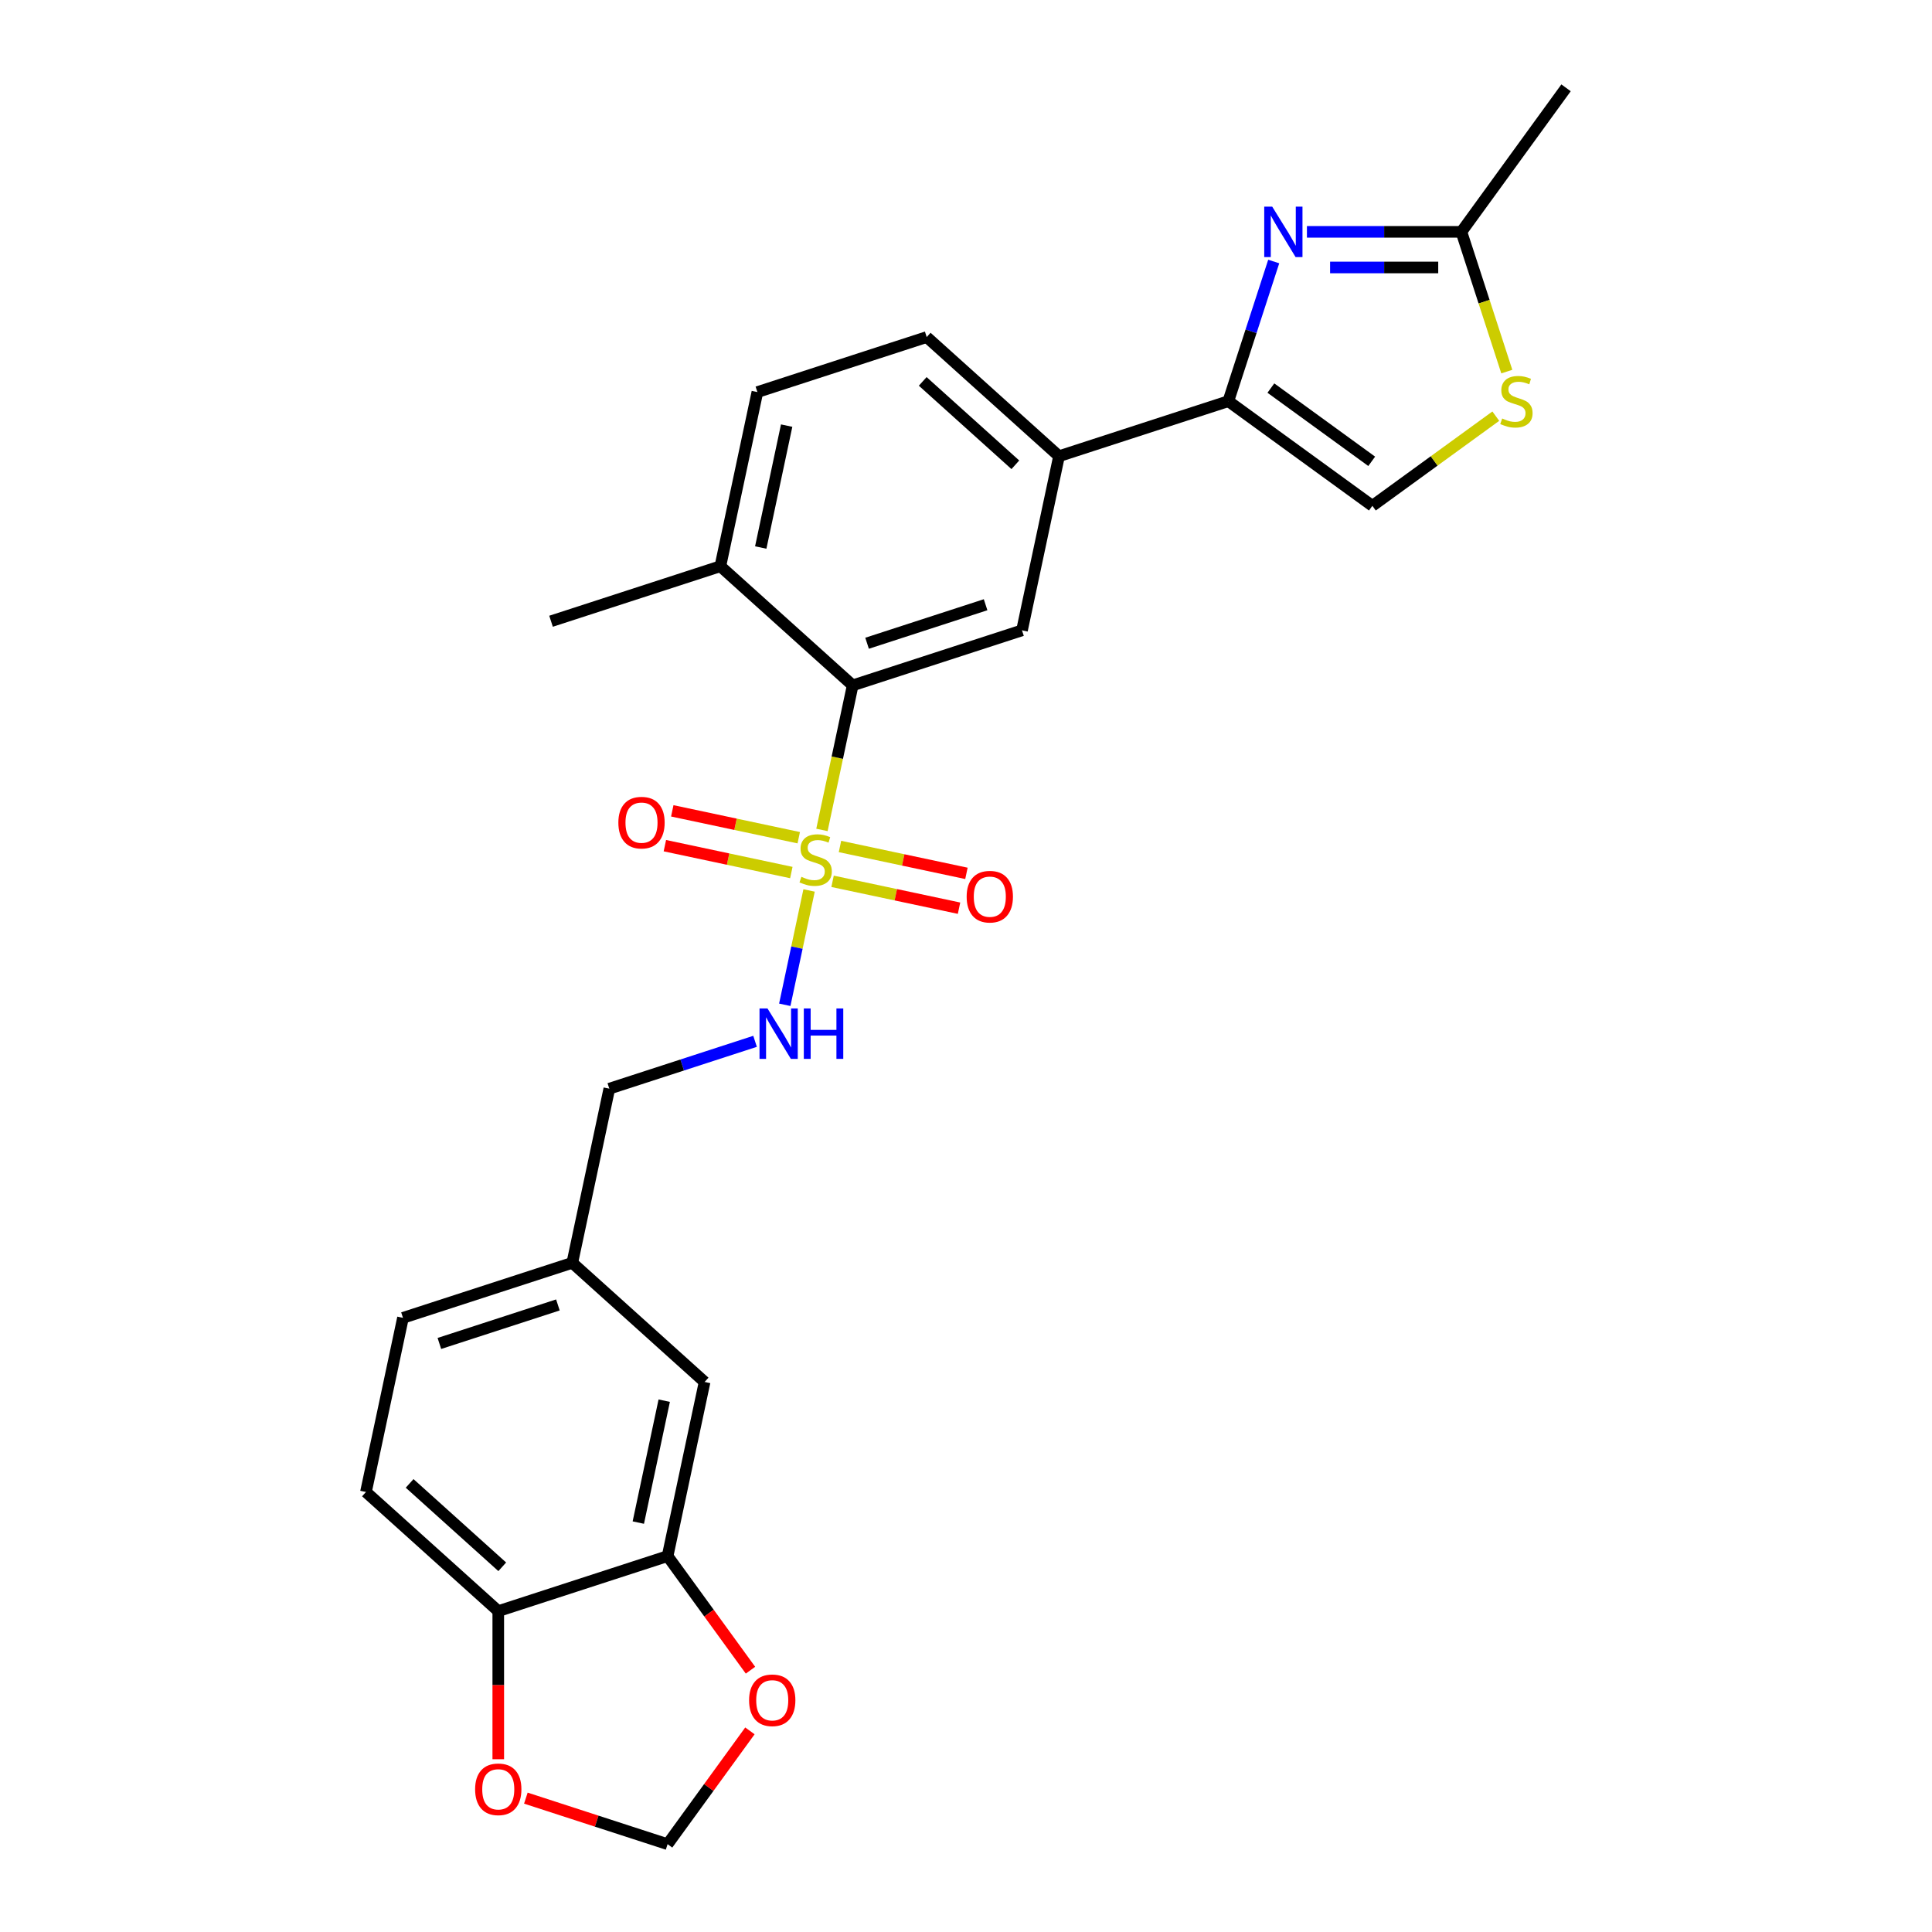 <?xml version='1.0' encoding='iso-8859-1'?>
<svg version='1.1' baseProfile='full'
              xmlns='http://www.w3.org/2000/svg'
                      xmlns:rdkit='http://www.rdkit.org/xml'
                      xmlns:xlink='http://www.w3.org/1999/xlink'
                  xml:space='preserve'
width='1000px' height='1000px' viewBox='0 0 1000 1000'>
<!-- END OF HEADER -->
<rect style='opacity:1.0;fill:#FFFFFF;stroke:none' width='1000' height='1000' x='0' y='0'> </rect>
<path class='bond-2' d='M 425.437,429.567 L 433.389,392.155' style='fill:none;fill-rule:evenodd;stroke:#CCCC00;stroke-width:6px;stroke-linecap:butt;stroke-linejoin:miter;stroke-opacity:1' />
<path class='bond-2' d='M 433.389,392.155 L 441.342,354.743' style='fill:none;fill-rule:evenodd;stroke:#000000;stroke-width:6px;stroke-linecap:butt;stroke-linejoin:miter;stroke-opacity:1' />
<path class='bond-7' d='M 418.778,460.899 L 412.488,490.488' style='fill:none;fill-rule:evenodd;stroke:#CCCC00;stroke-width:6px;stroke-linecap:butt;stroke-linejoin:miter;stroke-opacity:1' />
<path class='bond-7' d='M 412.488,490.488 L 406.199,520.078' style='fill:none;fill-rule:evenodd;stroke:#0000FF;stroke-width:6px;stroke-linecap:butt;stroke-linejoin:miter;stroke-opacity:1' />
<path class='bond-10' d='M 413.427,433.6 L 380.698,426.644' style='fill:none;fill-rule:evenodd;stroke:#CCCC00;stroke-width:6px;stroke-linecap:butt;stroke-linejoin:miter;stroke-opacity:1' />
<path class='bond-10' d='M 380.698,426.644 L 347.97,419.687' style='fill:none;fill-rule:evenodd;stroke:#FF0000;stroke-width:6px;stroke-linecap:butt;stroke-linejoin:miter;stroke-opacity:1' />
<path class='bond-10' d='M 409.595,451.628 L 376.866,444.671' style='fill:none;fill-rule:evenodd;stroke:#CCCC00;stroke-width:6px;stroke-linecap:butt;stroke-linejoin:miter;stroke-opacity:1' />
<path class='bond-10' d='M 376.866,444.671 L 344.138,437.715' style='fill:none;fill-rule:evenodd;stroke:#FF0000;stroke-width:6px;stroke-linecap:butt;stroke-linejoin:miter;stroke-opacity:1' />
<path class='bond-11' d='M 430.937,456.165 L 463.666,463.121' style='fill:none;fill-rule:evenodd;stroke:#CCCC00;stroke-width:6px;stroke-linecap:butt;stroke-linejoin:miter;stroke-opacity:1' />
<path class='bond-11' d='M 463.666,463.121 L 496.394,470.078' style='fill:none;fill-rule:evenodd;stroke:#FF0000;stroke-width:6px;stroke-linecap:butt;stroke-linejoin:miter;stroke-opacity:1' />
<path class='bond-11' d='M 434.769,438.137 L 467.498,445.093' style='fill:none;fill-rule:evenodd;stroke:#CCCC00;stroke-width:6px;stroke-linecap:butt;stroke-linejoin:miter;stroke-opacity:1' />
<path class='bond-11' d='M 467.498,445.093 L 500.226,452.05' style='fill:none;fill-rule:evenodd;stroke:#FF0000;stroke-width:6px;stroke-linecap:butt;stroke-linejoin:miter;stroke-opacity:1' />
<path class='bond-0' d='M 659.275,135.36 L 647.531,171.505' style='fill:none;fill-rule:evenodd;stroke:#0000FF;stroke-width:6px;stroke-linecap:butt;stroke-linejoin:miter;stroke-opacity:1' />
<path class='bond-0' d='M 647.531,171.505 L 635.786,207.65' style='fill:none;fill-rule:evenodd;stroke:#000000;stroke-width:6px;stroke-linecap:butt;stroke-linejoin:miter;stroke-opacity:1' />
<path class='bond-4' d='M 676.464,120.008 L 716.44,120.008' style='fill:none;fill-rule:evenodd;stroke:#0000FF;stroke-width:6px;stroke-linecap:butt;stroke-linejoin:miter;stroke-opacity:1' />
<path class='bond-4' d='M 716.44,120.008 L 756.416,120.008' style='fill:none;fill-rule:evenodd;stroke:#000000;stroke-width:6px;stroke-linecap:butt;stroke-linejoin:miter;stroke-opacity:1' />
<path class='bond-4' d='M 688.457,138.438 L 716.44,138.438' style='fill:none;fill-rule:evenodd;stroke:#0000FF;stroke-width:6px;stroke-linecap:butt;stroke-linejoin:miter;stroke-opacity:1' />
<path class='bond-4' d='M 716.44,138.438 L 744.423,138.438' style='fill:none;fill-rule:evenodd;stroke:#000000;stroke-width:6px;stroke-linecap:butt;stroke-linejoin:miter;stroke-opacity:1' />
<path class='bond-1' d='M 635.786,207.65 L 548.144,236.127' style='fill:none;fill-rule:evenodd;stroke:#000000;stroke-width:6px;stroke-linecap:butt;stroke-linejoin:miter;stroke-opacity:1' />
<path class='bond-6' d='M 635.786,207.65 L 710.34,261.817' style='fill:none;fill-rule:evenodd;stroke:#000000;stroke-width:6px;stroke-linecap:butt;stroke-linejoin:miter;stroke-opacity:1' />
<path class='bond-6' d='M 657.803,200.865 L 709.99,238.781' style='fill:none;fill-rule:evenodd;stroke:#000000;stroke-width:6px;stroke-linecap:butt;stroke-linejoin:miter;stroke-opacity:1' />
<path class='bond-3' d='M 441.342,354.743 L 528.984,326.266' style='fill:none;fill-rule:evenodd;stroke:#000000;stroke-width:6px;stroke-linecap:butt;stroke-linejoin:miter;stroke-opacity:1' />
<path class='bond-3' d='M 448.793,332.943 L 510.142,313.009' style='fill:none;fill-rule:evenodd;stroke:#000000;stroke-width:6px;stroke-linecap:butt;stroke-linejoin:miter;stroke-opacity:1' />
<path class='bond-15' d='M 441.342,354.743 L 372.859,293.081' style='fill:none;fill-rule:evenodd;stroke:#000000;stroke-width:6px;stroke-linecap:butt;stroke-linejoin:miter;stroke-opacity:1' />
<path class='bond-8' d='M 528.984,326.266 L 548.144,236.127' style='fill:none;fill-rule:evenodd;stroke:#000000;stroke-width:6px;stroke-linecap:butt;stroke-linejoin:miter;stroke-opacity:1' />
<path class='bond-24' d='M 756.416,120.008 L 810.582,45.455' style='fill:none;fill-rule:evenodd;stroke:#000000;stroke-width:6px;stroke-linecap:butt;stroke-linejoin:miter;stroke-opacity:1' />
<path class='bond-28' d='M 756.416,120.008 L 768.166,156.171' style='fill:none;fill-rule:evenodd;stroke:#000000;stroke-width:6px;stroke-linecap:butt;stroke-linejoin:miter;stroke-opacity:1' />
<path class='bond-28' d='M 768.166,156.171 L 779.917,192.335' style='fill:none;fill-rule:evenodd;stroke:#CCCC00;stroke-width:6px;stroke-linecap:butt;stroke-linejoin:miter;stroke-opacity:1' />
<path class='bond-5' d='M 774.222,215.404 L 742.281,238.61' style='fill:none;fill-rule:evenodd;stroke:#CCCC00;stroke-width:6px;stroke-linecap:butt;stroke-linejoin:miter;stroke-opacity:1' />
<path class='bond-5' d='M 742.281,238.61 L 710.34,261.817' style='fill:none;fill-rule:evenodd;stroke:#000000;stroke-width:6px;stroke-linecap:butt;stroke-linejoin:miter;stroke-opacity:1' />
<path class='bond-21' d='M 390.821,538.986 L 353.1,551.242' style='fill:none;fill-rule:evenodd;stroke:#0000FF;stroke-width:6px;stroke-linecap:butt;stroke-linejoin:miter;stroke-opacity:1' />
<path class='bond-21' d='M 353.1,551.242 L 315.38,563.498' style='fill:none;fill-rule:evenodd;stroke:#000000;stroke-width:6px;stroke-linecap:butt;stroke-linejoin:miter;stroke-opacity:1' />
<path class='bond-26' d='M 548.144,236.127 L 479.661,174.465' style='fill:none;fill-rule:evenodd;stroke:#000000;stroke-width:6px;stroke-linecap:butt;stroke-linejoin:miter;stroke-opacity:1' />
<path class='bond-26' d='M 525.539,240.574 L 477.601,197.411' style='fill:none;fill-rule:evenodd;stroke:#000000;stroke-width:6px;stroke-linecap:butt;stroke-linejoin:miter;stroke-opacity:1' />
<path class='bond-9' d='M 345.543,805.439 L 364.703,715.3' style='fill:none;fill-rule:evenodd;stroke:#000000;stroke-width:6px;stroke-linecap:butt;stroke-linejoin:miter;stroke-opacity:1' />
<path class='bond-9' d='M 330.389,788.086 L 343.801,724.989' style='fill:none;fill-rule:evenodd;stroke:#000000;stroke-width:6px;stroke-linecap:butt;stroke-linejoin:miter;stroke-opacity:1' />
<path class='bond-13' d='M 345.543,805.439 L 366.996,834.965' style='fill:none;fill-rule:evenodd;stroke:#000000;stroke-width:6px;stroke-linecap:butt;stroke-linejoin:miter;stroke-opacity:1' />
<path class='bond-13' d='M 366.996,834.965 L 388.448,864.492' style='fill:none;fill-rule:evenodd;stroke:#FF0000;stroke-width:6px;stroke-linecap:butt;stroke-linejoin:miter;stroke-opacity:1' />
<path class='bond-27' d='M 345.543,805.439 L 257.901,833.916' style='fill:none;fill-rule:evenodd;stroke:#000000;stroke-width:6px;stroke-linecap:butt;stroke-linejoin:miter;stroke-opacity:1' />
<path class='bond-12' d='M 257.901,833.916 L 189.418,772.253' style='fill:none;fill-rule:evenodd;stroke:#000000;stroke-width:6px;stroke-linecap:butt;stroke-linejoin:miter;stroke-opacity:1' />
<path class='bond-12' d='M 259.961,810.97 L 212.023,767.806' style='fill:none;fill-rule:evenodd;stroke:#000000;stroke-width:6px;stroke-linecap:butt;stroke-linejoin:miter;stroke-opacity:1' />
<path class='bond-14' d='M 257.901,833.916 L 257.901,872.242' style='fill:none;fill-rule:evenodd;stroke:#000000;stroke-width:6px;stroke-linecap:butt;stroke-linejoin:miter;stroke-opacity:1' />
<path class='bond-14' d='M 257.901,872.242 L 257.901,910.569' style='fill:none;fill-rule:evenodd;stroke:#FF0000;stroke-width:6px;stroke-linecap:butt;stroke-linejoin:miter;stroke-opacity:1' />
<path class='bond-16' d='M 388.153,895.898 L 366.848,925.222' style='fill:none;fill-rule:evenodd;stroke:#FF0000;stroke-width:6px;stroke-linecap:butt;stroke-linejoin:miter;stroke-opacity:1' />
<path class='bond-16' d='M 366.848,925.222 L 345.543,954.545' style='fill:none;fill-rule:evenodd;stroke:#000000;stroke-width:6px;stroke-linecap:butt;stroke-linejoin:miter;stroke-opacity:1' />
<path class='bond-29' d='M 272.184,930.71 L 308.864,942.628' style='fill:none;fill-rule:evenodd;stroke:#FF0000;stroke-width:6px;stroke-linecap:butt;stroke-linejoin:miter;stroke-opacity:1' />
<path class='bond-29' d='M 308.864,942.628 L 345.543,954.545' style='fill:none;fill-rule:evenodd;stroke:#000000;stroke-width:6px;stroke-linecap:butt;stroke-linejoin:miter;stroke-opacity:1' />
<path class='bond-19' d='M 372.859,293.081 L 392.018,202.942' style='fill:none;fill-rule:evenodd;stroke:#000000;stroke-width:6px;stroke-linecap:butt;stroke-linejoin:miter;stroke-opacity:1' />
<path class='bond-19' d='M 393.76,283.392 L 407.172,220.295' style='fill:none;fill-rule:evenodd;stroke:#000000;stroke-width:6px;stroke-linecap:butt;stroke-linejoin:miter;stroke-opacity:1' />
<path class='bond-25' d='M 372.859,293.081 L 285.216,321.558' style='fill:none;fill-rule:evenodd;stroke:#000000;stroke-width:6px;stroke-linecap:butt;stroke-linejoin:miter;stroke-opacity:1' />
<path class='bond-17' d='M 364.703,715.3 L 296.22,653.637' style='fill:none;fill-rule:evenodd;stroke:#000000;stroke-width:6px;stroke-linecap:butt;stroke-linejoin:miter;stroke-opacity:1' />
<path class='bond-18' d='M 479.661,174.465 L 392.018,202.942' style='fill:none;fill-rule:evenodd;stroke:#000000;stroke-width:6px;stroke-linecap:butt;stroke-linejoin:miter;stroke-opacity:1' />
<path class='bond-20' d='M 189.418,772.253 L 208.577,682.114' style='fill:none;fill-rule:evenodd;stroke:#000000;stroke-width:6px;stroke-linecap:butt;stroke-linejoin:miter;stroke-opacity:1' />
<path class='bond-22' d='M 315.38,563.498 L 296.22,653.637' style='fill:none;fill-rule:evenodd;stroke:#000000;stroke-width:6px;stroke-linecap:butt;stroke-linejoin:miter;stroke-opacity:1' />
<path class='bond-23' d='M 296.22,653.637 L 208.577,682.114' style='fill:none;fill-rule:evenodd;stroke:#000000;stroke-width:6px;stroke-linecap:butt;stroke-linejoin:miter;stroke-opacity:1' />
<path class='bond-23' d='M 288.769,675.437 L 227.419,695.371' style='fill:none;fill-rule:evenodd;stroke:#000000;stroke-width:6px;stroke-linecap:butt;stroke-linejoin:miter;stroke-opacity:1' />
<path  class='atom-0' d='M 414.81 453.84
Q 415.105 453.95, 416.321 454.466
Q 417.537 454.982, 418.864 455.314
Q 420.228 455.609, 421.555 455.609
Q 424.025 455.609, 425.463 454.429
Q 426.9 453.213, 426.9 451.112
Q 426.9 449.674, 426.163 448.79
Q 425.463 447.905, 424.357 447.426
Q 423.251 446.947, 421.408 446.394
Q 419.086 445.693, 417.685 445.03
Q 416.321 444.366, 415.326 442.966
Q 414.367 441.565, 414.367 439.206
Q 414.367 435.925, 416.579 433.898
Q 418.828 431.87, 423.251 431.87
Q 426.274 431.87, 429.702 433.308
L 428.854 436.146
Q 425.721 434.856, 423.361 434.856
Q 420.818 434.856, 419.417 435.925
Q 418.017 436.957, 418.053 438.763
Q 418.053 440.164, 418.754 441.012
Q 419.491 441.86, 420.523 442.339
Q 421.592 442.818, 423.361 443.371
Q 425.721 444.108, 427.121 444.845
Q 428.522 445.583, 429.517 447.094
Q 430.549 448.568, 430.549 451.112
Q 430.549 454.724, 428.117 456.678
Q 425.721 458.595, 421.703 458.595
Q 419.38 458.595, 417.611 458.079
Q 415.879 457.599, 413.814 456.752
L 414.81 453.84
' fill='#CCCC00'/>
<path  class='atom-1' d='M 658.495 106.959
L 667.046 120.782
Q 667.894 122.146, 669.258 124.615
Q 670.622 127.085, 670.696 127.233
L 670.696 106.959
L 674.161 106.959
L 674.161 133.057
L 670.585 133.057
L 661.407 117.944
Q 660.338 116.174, 659.195 114.147
Q 658.089 112.12, 657.757 111.493
L 657.757 133.057
L 654.366 133.057
L 654.366 106.959
L 658.495 106.959
' fill='#0000FF'/>
<path  class='atom-6' d='M 777.521 216.608
Q 777.816 216.718, 779.032 217.234
Q 780.249 217.75, 781.576 218.082
Q 782.939 218.377, 784.266 218.377
Q 786.736 218.377, 788.174 217.197
Q 789.611 215.981, 789.611 213.88
Q 789.611 212.442, 788.874 211.558
Q 788.174 210.673, 787.068 210.194
Q 785.962 209.715, 784.119 209.162
Q 781.797 208.461, 780.396 207.798
Q 779.032 207.134, 778.037 205.734
Q 777.078 204.333, 777.078 201.974
Q 777.078 198.693, 779.29 196.666
Q 781.539 194.638, 785.962 194.638
Q 788.985 194.638, 792.413 196.076
L 791.565 198.914
Q 788.432 197.624, 786.073 197.624
Q 783.529 197.624, 782.128 198.693
Q 780.728 199.725, 780.765 201.531
Q 780.765 202.932, 781.465 203.78
Q 782.202 204.628, 783.234 205.107
Q 784.303 205.586, 786.073 206.139
Q 788.432 206.876, 789.832 207.614
Q 791.233 208.351, 792.228 209.862
Q 793.261 211.337, 793.261 213.88
Q 793.261 217.492, 790.828 219.446
Q 788.432 221.363, 784.414 221.363
Q 782.092 221.363, 780.322 220.847
Q 778.59 220.368, 776.526 219.52
L 777.521 216.608
' fill='#CCCC00'/>
<path  class='atom-8' d='M 397.253 521.973
L 405.805 535.796
Q 406.653 537.159, 408.017 539.629
Q 409.381 542.099, 409.455 542.246
L 409.455 521.973
L 412.919 521.973
L 412.919 548.07
L 409.344 548.07
L 400.166 532.957
Q 399.097 531.188, 397.954 529.161
Q 396.848 527.133, 396.516 526.507
L 396.516 548.07
L 393.125 548.07
L 393.125 521.973
L 397.253 521.973
' fill='#0000FF'/>
<path  class='atom-8' d='M 416.053 521.973
L 419.591 521.973
L 419.591 533.068
L 432.935 533.068
L 432.935 521.973
L 436.474 521.973
L 436.474 548.07
L 432.935 548.07
L 432.935 536.017
L 419.591 536.017
L 419.591 548.07
L 416.053 548.07
L 416.053 521.973
' fill='#0000FF'/>
<path  class='atom-11' d='M 320.063 425.796
Q 320.063 419.53, 323.159 416.028
Q 326.256 412.526, 332.043 412.526
Q 337.83 412.526, 340.926 416.028
Q 344.023 419.53, 344.023 425.796
Q 344.023 432.137, 340.889 435.749
Q 337.756 439.324, 332.043 439.324
Q 326.292 439.324, 323.159 435.749
Q 320.063 432.173, 320.063 425.796
M 332.043 436.376
Q 336.024 436.376, 338.162 433.722
Q 340.337 431.031, 340.337 425.796
Q 340.337 420.673, 338.162 418.092
Q 336.024 415.475, 332.043 415.475
Q 328.062 415.475, 325.887 418.056
Q 323.749 420.636, 323.749 425.796
Q 323.749 431.068, 325.887 433.722
Q 328.062 436.376, 332.043 436.376
' fill='#FF0000'/>
<path  class='atom-12' d='M 500.341 464.116
Q 500.341 457.849, 503.438 454.348
Q 506.534 450.846, 512.321 450.846
Q 518.108 450.846, 521.205 454.348
Q 524.301 457.849, 524.301 464.116
Q 524.301 470.456, 521.168 474.068
Q 518.035 477.644, 512.321 477.644
Q 506.571 477.644, 503.438 474.068
Q 500.341 470.493, 500.341 464.116
M 512.321 474.695
Q 516.302 474.695, 518.44 472.041
Q 520.615 469.35, 520.615 464.116
Q 520.615 458.992, 518.44 456.412
Q 516.302 453.795, 512.321 453.795
Q 508.34 453.795, 506.165 456.375
Q 504.027 458.955, 504.027 464.116
Q 504.027 469.387, 506.165 472.041
Q 508.34 474.695, 512.321 474.695
' fill='#FF0000'/>
<path  class='atom-14' d='M 387.729 880.066
Q 387.729 873.8, 390.826 870.298
Q 393.922 866.796, 399.709 866.796
Q 405.497 866.796, 408.593 870.298
Q 411.689 873.8, 411.689 880.066
Q 411.689 886.406, 408.556 890.018
Q 405.423 893.594, 399.709 893.594
Q 393.959 893.594, 390.826 890.018
Q 387.729 886.443, 387.729 880.066
M 399.709 890.645
Q 403.69 890.645, 405.828 887.991
Q 408.003 885.3, 408.003 880.066
Q 408.003 874.942, 405.828 872.362
Q 403.69 869.745, 399.709 869.745
Q 395.728 869.745, 393.554 872.325
Q 391.416 874.905, 391.416 880.066
Q 391.416 885.337, 393.554 887.991
Q 395.728 890.645, 399.709 890.645
' fill='#FF0000'/>
<path  class='atom-15' d='M 245.921 926.142
Q 245.921 919.876, 249.017 916.374
Q 252.113 912.872, 257.901 912.872
Q 263.688 912.872, 266.784 916.374
Q 269.881 919.876, 269.881 926.142
Q 269.881 932.482, 266.747 936.095
Q 263.614 939.67, 257.901 939.67
Q 252.15 939.67, 249.017 936.095
Q 245.921 932.519, 245.921 926.142
M 257.901 936.722
Q 261.882 936.722, 264.02 934.068
Q 266.194 931.377, 266.194 926.142
Q 266.194 921.019, 264.02 918.438
Q 261.882 915.821, 257.901 915.821
Q 253.92 915.821, 251.745 918.402
Q 249.607 920.982, 249.607 926.142
Q 249.607 931.414, 251.745 934.068
Q 253.92 936.722, 257.901 936.722
' fill='#FF0000'/>
</svg>
